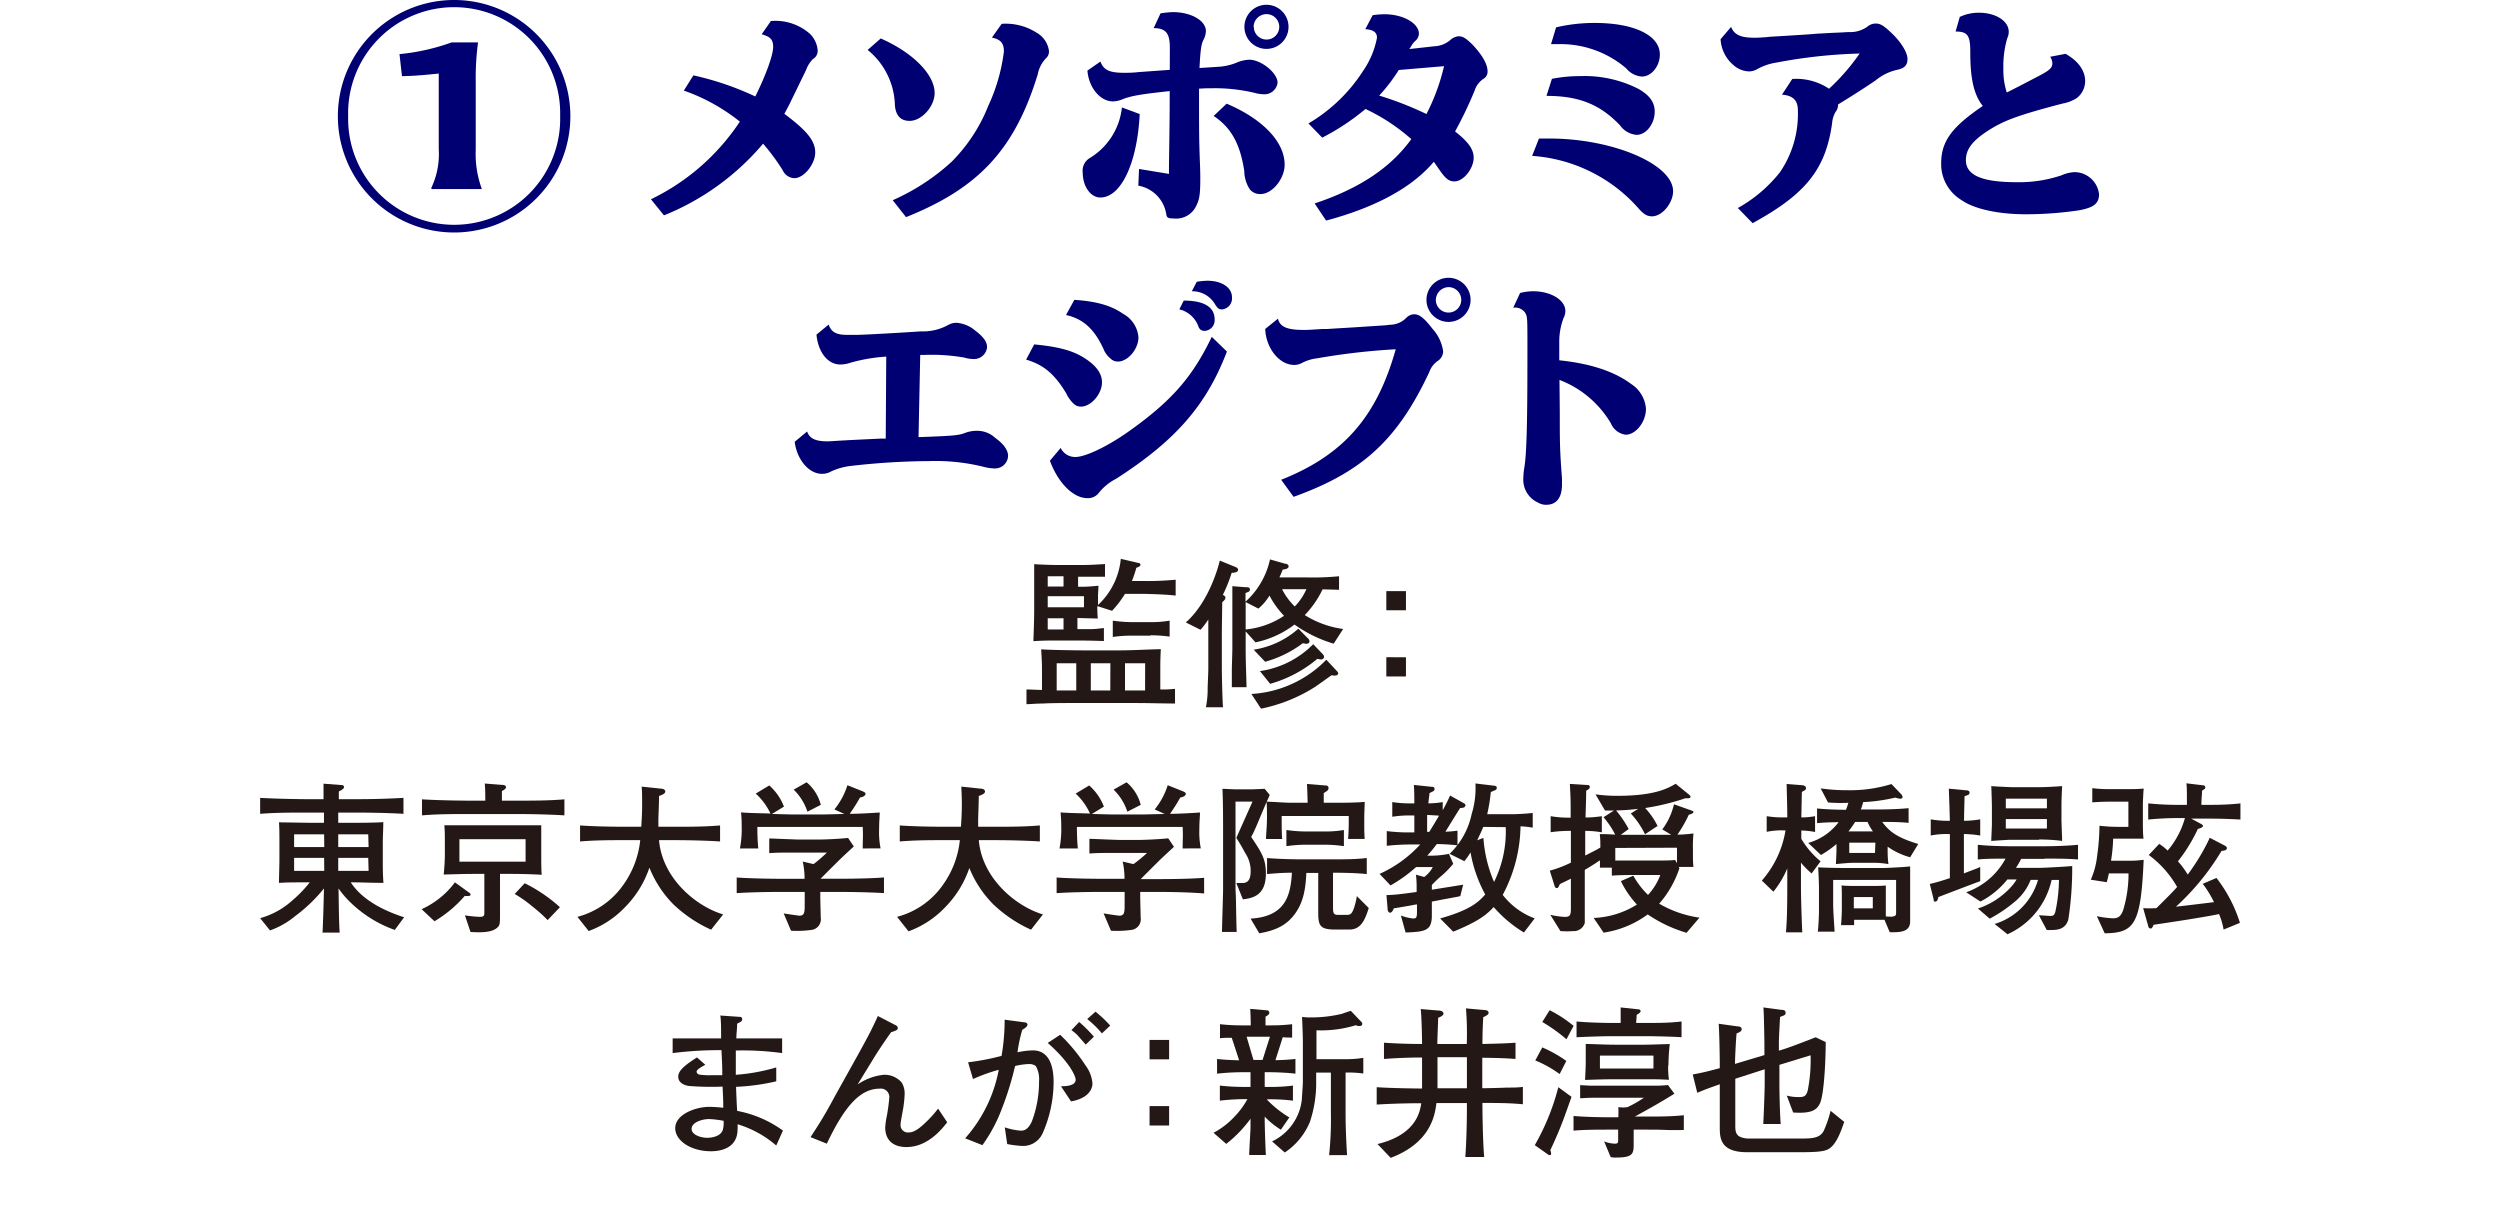 <svg id="レイヤー_1" data-name="レイヤー 1" xmlns="http://www.w3.org/2000/svg" viewBox="0 0 340 165"><defs><style>.cls-1{fill:#000072;}.cls-2{fill:#231815;}</style></defs><title>list_title_001</title><path class="cls-1" d="M77.57,15.81a15.81,15.81,0,1,1-31.62,0,15.81,15.81,0,0,1,31.62,0Zm-30.22,0a14.42,14.42,0,1,0,28.83-.07,14.42,14.42,0,1,0-28.83.07Zm11.32,9.72a10.71,10.71,0,0,0,1-5.23V10c-2.09.23-3.59.33-5,.36l-.34-3a29.08,29.08,0,0,0,7.09-1.59H65v.1a37.09,37.09,0,0,0-.3,5.42v9.12a13.62,13.62,0,0,0,.8,5.2v.1H58.67Z"/><path class="cls-1" d="M104.84,2.86a7.1,7.1,0,0,1,5.3,1.73,3.52,3.52,0,0,1,1.06,2.23,1.26,1.26,0,0,1-.63,1.2,4,4,0,0,0-.93,1.47l-2.23,4.59c-.27.53-.34.67-.74,1.4,3.1,2.3,4.2,3.69,4.2,5.26s-1.53,3.49-2.83,3.49a1.81,1.81,0,0,1-1.6-1.09,28.71,28.71,0,0,0-2.66-3.6A34.5,34.5,0,0,1,90.3,29.29L88.53,27.1a30.24,30.24,0,0,0,12.09-10.56A25.8,25.8,0,0,0,93,12.32l1.3-2.07a39.76,39.76,0,0,1,8.42,2.87c1.46-2.93,2.43-5.66,2.43-6.73s-.43-1.4-1.56-1.73Z"/><path class="cls-1" d="M119.78,5.23c4.4,1.93,7.33,4.92,7.33,7.42,0,1.83-1.77,3.79-3.4,3.79-1.2,0-1.86-.69-2-2.06A10,10,0,0,0,118,6.79Zm1.63,22a29.36,29.36,0,0,0,8-5.22,22.41,22.41,0,0,0,5-7.63A24.47,24.47,0,0,0,136.53,7c0-1.13-.43-1.63-1.63-1.89l1.33-1.87A7.8,7.8,0,0,1,141,4.46a3.35,3.35,0,0,1,1.66,2.46,1.23,1.23,0,0,1-.4,1,4.34,4.34,0,0,0-1.13,2.2c-3.13,10.19-8,15.45-17.91,19.41Z"/><path class="cls-1" d="M155,15.51c-.33,6.66-2.53,11.35-5.36,11.35-1.33,0-2.39-1.53-2.39-3.39a2,2,0,0,1,1-2,9.16,9.16,0,0,0,4.33-6.86Zm4.1-9c0-2-.53-2.66-2.2-2.69l.93-2a12.09,12.09,0,0,1,1.73-.17C162,1.66,164,2.8,164,4.23a2.62,2.62,0,0,1-.3,1.13c-.34.63-.44,1.46-.57,3.89l2.46-.16a7.89,7.89,0,0,0,2.83-.67,5.06,5.06,0,0,1,1.47-.3c1.63,0,3.86,1.8,3.86,3.13a1.8,1.8,0,0,1-1.93,1.57,5.23,5.23,0,0,1-1.23-.2A23.43,23.43,0,0,0,165,12c-.66,0-1.09,0-1.93.06,0,6.3,0,6.36.1,9.62.07,1.57.07,2.1.07,2.63,0,2-.1,2.8-.53,3.63a3,3,0,0,1-3.1,1.77c-.76,0-.93-.1-1-.6a4.67,4.67,0,0,0-3.8-3.86l.1-2.27,4.07.67,0-1c.06-4.73.1-6.2.1-10.26-4.13.44-5.33.67-6.49,1.14a3.58,3.58,0,0,1-1.24.26c-1.73,0-3.29-1.9-3.46-4.19l1.77-1.23c.43,1.16,1.23,1.53,3.23,1.53.5,0,1.16,0,2-.1l4.2-.3Zm7.72,7.59c4.9,2.07,7.89,5.2,7.89,8.29,0,1.93-1.7,4-3.26,4a1.8,1.8,0,0,1-1.47-.63,4.69,4.69,0,0,1-.76-2.53c-.57-3.67-1.77-5.86-4.16-7.46Zm8.42-10.45a3,3,0,1,1-6,0,3,3,0,0,1,6,0Zm-4.72,0a1.73,1.73,0,1,0,3.46,0,1.74,1.74,0,0,0-1.73-1.73A1.76,1.76,0,0,0,170.49,3.66Z"/><path class="cls-1" d="M195.09,6.29a3.52,3.52,0,0,0,2.13-.83,2,2,0,0,1,1.13-.53c.6,0,1,.26,1.87,1.1,1.36,1.43,2.09,2.69,2.09,3.69a1.11,1.11,0,0,1-.56,1,3,3,0,0,0-1.2,1.6,55,55,0,0,1-2.66,5.56c1.79,1.4,2.53,2.43,2.53,3.56,0,1.5-1.4,3.23-2.6,3.23-.76,0-1.2-.33-2.1-1.63L195,22c-3,3.56-8,6.22-14.65,8l-1.56-2.33c6-2,10.28-4.79,13.15-8.75a26.29,26.29,0,0,0-6.23-4.1,31.83,31.83,0,0,1-5.89,3.9l-1.87-1.93a22.2,22.2,0,0,0,7.46-7.19,11.82,11.82,0,0,0,1.86-4.46c0-.74-.49-1.1-1.59-1.17l1-1.9a10.3,10.3,0,0,1,1.66-.13c2.47,0,4.63,1.23,4.63,2.63a1.33,1.33,0,0,1-.5,1,2.91,2.91,0,0,0-.6.8l-.2.3Zm-4.86,3.23A22.91,22.91,0,0,1,187.57,13,45.2,45.2,0,0,1,194,15.51,28.17,28.17,0,0,0,196.39,9Z"/><path class="cls-1" d="M209.3,18.84c.7,0,1.1,0,1.43,0,8.59,0,16.81,3.49,16.81,7.16,0,1.63-1.5,3.42-2.86,3.42-.63,0-1.07-.23-1.77-1a21.22,21.22,0,0,0-14.54-7.22Zm1.76-8.12a20.06,20.06,0,0,1,3.93-.37,16.1,16.1,0,0,1,7.82,1.73c1.54.87,2.23,1.83,2.23,3.1,0,1.66-1.16,3.16-2.46,3.16a3.07,3.07,0,0,1-2.26-1.3c-2.7-2.83-5.56-4-10-4Zm.57-7a22.77,22.77,0,0,1,5.26-.6c5.36,0,8.85,1.69,8.85,4.29,0,1.6-1.16,3-2.43,3a3,3,0,0,1-2.13-1.1A13.73,13.73,0,0,0,212,6c-.23,0-.6,0-1.06,0Z"/><path class="cls-1" d="M235.43,3.66c.43,1.07,1.29,1.47,3.16,1.47.43,0,.5,0,1.56-.07l.7-.07c1.83-.1,6-.36,6.13-.4,1.16-.06,2.19-.13,3.16-.16l1.26-.07A4,4,0,0,0,254,3.6a1.75,1.75,0,0,1,1.09-.4c.67,0,1.14.3,2.33,1.46s2,2.53,2,3.36-.4,1.27-1.39,1.47a7,7,0,0,0-2.93,1.43c-1.2.83-3.27,2.16-5.13,3.29a1.48,1.48,0,0,1-.33,1,3.54,3.54,0,0,0-.47,1.53c-.87,6.26-3.56,9.65-10.82,13.61l-2-2.06a19.26,19.26,0,0,0,5.72-4.86A14,14,0,0,0,244.51,15c0-1.33-.63-2-2.16-2.13l1.4-2.13a8,8,0,0,1,5,1.33,28.61,28.61,0,0,0,4.16-4.79,69.7,69.7,0,0,0-11.31,1.23,7.81,7.81,0,0,0-2.64.9,2.17,2.17,0,0,1-1.16.3,3.39,3.39,0,0,1-2.1-.9A4.94,4.94,0,0,1,234,5.33Z"/><path class="cls-1" d="M266.53,2.3a6,6,0,0,1,2.6-.57c2.3,0,4.06,1.13,4.06,2.6a2,2,0,0,1-.2.86,13.56,13.56,0,0,0-.53,4.16,9.89,9.89,0,0,0,.46,3.23c.8-.4.94-.46,4-2.06,1.83-.93,2.2-1.27,2.2-1.93a1.61,1.61,0,0,0-.3-.87l2.1-.4c1.76,1,2.66,2.3,2.66,3.73a2.91,2.91,0,0,1-1.2,2.33,5.4,5.4,0,0,1-1.86.7c-6,1.57-8,2.3-10.16,3.7s-3,2.56-3,4c0,2.06,2.19,3,6.92,3a18,18,0,0,0,6.09-.94,4.92,4.92,0,0,1,1.8-.43,3.38,3.38,0,0,1,3.3,3c0,1.27-.74,1.84-2.77,2.2a49.23,49.23,0,0,1-7.19.53c-3.79,0-7.05-.73-8.75-1.93A5.71,5.71,0,0,1,264,22.24c0-3,1.4-4.93,5.66-7.83-1.17-1.46-1.67-3.56-1.7-6.95V7.09c0-2.3-.37-2.8-2-2.8Z"/><path class="cls-1" d="M120.53,48.5a22.9,22.9,0,0,0-4.86.83,4.21,4.21,0,0,1-1.4.24c-1.7,0-3-1.67-3.23-4.06l1.66-1.37c.34,1,1,1.4,2.47,1.4.06,0,.4,0,.7,0h.69c1,0,7.3-.37,8.63-.47l.23,0h.33a7.14,7.14,0,0,0,3.2-.87,2.23,2.23,0,0,1,1.16-.3A4.47,4.47,0,0,1,132.68,45c1.1.84,1.56,1.5,1.56,2.23a1.78,1.78,0,0,1-1.83,1.6,4.6,4.6,0,0,1-1.27-.2,26,26,0,0,0-5.45-.36h-.54l-.23,11.18c4.69-.17,5.46-.23,6.32-.57a4.44,4.44,0,0,1,1.64-.29,3.55,3.55,0,0,1,2.43.93c1.16.83,1.79,1.69,1.79,2.49a1.78,1.78,0,0,1-1.86,1.7,6.44,6.44,0,0,1-1.5-.23,27.14,27.14,0,0,0-7.39-.77,96.9,96.9,0,0,0-10.75.67,8.93,8.93,0,0,0-2.56.73,2.39,2.39,0,0,1-1.27.33c-1.76,0-3.39-1.93-3.69-4.36l1.69-1.4c.3.94,1.13,1.34,2.7,1.34.27,0,.4,0,1.4-.07,1.63-.1,2.39-.13,5.89-.3l.7,0Z"/><path class="cls-1" d="M140.65,46.84c3.5.33,5.43.9,7.06,2,1.46,1,2.16,2,2.16,3.17,0,1.56-1.49,3.29-2.86,3.29a1.37,1.37,0,0,1-1-.4,4.56,4.56,0,0,1-1-1.4c-1.6-2.66-3.13-3.92-5.46-4.59Zm3.6,14.08a2.18,2.18,0,0,0,2,1.23c1.47,0,4.77-1.63,7.79-3.86,5.4-3.9,8.19-7.12,10.76-12.48l2.06,2c-2.8,7.33-7,12.12-15.08,17.31a7.08,7.08,0,0,0-2.33,1.9,1.86,1.86,0,0,1-1.56.73c-1.94,0-4-2.09-5.1-5.09Zm1.86-20.14c3,.2,5,.76,6.63,1.9a4,4,0,0,1,2.09,3.19c0,1.6-1.43,3.3-2.79,3.3a1.37,1.37,0,0,1-1-.4,3.22,3.22,0,0,1-1-1.4c-1.26-2.66-2.73-4-5.06-4.53Zm14.88.1c2.73,0,4.2.86,4.2,2.56A1.45,1.45,0,0,1,163.85,45a.84.84,0,0,1-.83-.5,3.68,3.68,0,0,0-2.63-2.43Zm1.77-2.56a9.91,9.91,0,0,1,1.43-.14c2,0,3.36.93,3.36,2.27a1.51,1.51,0,0,1-1.33,1.63c-.44,0-.6-.1-1-.74a3.56,3.56,0,0,0-3.13-1.73Z"/><path class="cls-1" d="M174.24,65.25c8.49-3.37,13-8.56,15.58-17.75a91,91,0,0,0-10.69,1.23,5.92,5.92,0,0,0-2,.6,2.22,2.22,0,0,1-1.13.3c-2,0-3.83-2.26-3.93-4.89l1.73-1.4c.27,1.1,1.23,1.53,3.46,1.53.63,0,.63,0,2.66-.13l.67,0c1.43-.1,2.86-.17,4.33-.27l3.49-.23.6-.07a3.15,3.15,0,0,0,2.3-1,1.54,1.54,0,0,1,1-.43c.73,0,1.37.5,2.53,2a5.71,5.71,0,0,1,1.43,3.06,1.59,1.59,0,0,1-.76,1.3,3.13,3.13,0,0,0-1.14,1.53c-4.32,9.19-9.08,13.58-18.44,16.94ZM200,40.78a3,3,0,1,1-3-3A3,3,0,0,1,200,40.78Zm-4.73,0A1.73,1.73,0,1,0,197,39.05,1.76,1.76,0,0,0,195.28,40.78Z"/><path class="cls-1" d="M212.13,56.06c0,4,0,5.12.3,9,0,.4,0,.63,0,.83,0,1.8-.76,2.76-2.13,2.76a2.07,2.07,0,0,1-1.13-.3,3.39,3.39,0,0,1-2-3.19,10.23,10.23,0,0,1,.16-1.7c.3-2,.4-6,.4-15.78,0-4.59,0-4.59-.3-5.13a1.66,1.66,0,0,0-1.63-.7l.93-2a7.1,7.1,0,0,1,1.77-.24c2.43,0,4.39,1.2,4.39,2.7a2,2,0,0,1-.23.9,9.06,9.06,0,0,0-.6,3.33V49c4.23.44,7.46,1.5,9.79,3.23a4.4,4.4,0,0,1,2,3.37c0,1.76-1.36,3.52-2.76,3.52a2.52,2.52,0,0,1-2-1.53,13.84,13.84,0,0,0-7-5.92Z"/><path class="cls-2" d="M153.52,95.61h-7.24c-.68,0-3.72,0-4.35.07-1,0-1.57.07-2.33.09v-2c1,0,1.25.06,2.11.06V91.42c0-1.11,0-1.18-.11-3.11,1.2.09,4.77.14,5.57.14h5.24c1.53,0,4-.14,5.46-.16-.07,1.53-.07,1.82-.07,2.84v2.64c.87,0,1.13,0,2-.09v2C157,95.66,156.63,95.61,153.52,95.61Zm2.17-14.84H153a14.45,14.45,0,0,1-1.76,2.3l-2-.64a15.35,15.35,0,0,0,.06,1.69l-2.77-.07v1.51c.33,0,1.13,0,1.84,0s1.29-.11,1.76-.14v1.76c-2.2-.07-3-.07-4.2-.07h-2.11c-1,0-2,0-3.28.09.09-2.53.11-3.26.11-4.51V80.1c0-.95,0-2.4,0-3.37,1,.06,2.36.11,3.13.11h3c1,0,1.48,0,3.5-.13v1.73c-.71,0-3,0-3.66,0v1.36c1,0,1.29,0,2.77-.14,0,.47-.06.93-.06,1.4v1.22a9.83,9.83,0,0,0,3.1-6.28l2.38.56c.13,0,.29.08.29.26s-.27.31-.56.4a14,14,0,0,1-.6,1.8h1.82a40.63,40.63,0,0,0,4.13-.18V81C158.53,80.83,155.94,80.77,155.69,80.77Zm-11.05-2.4h-2.15v1.4h2.15Zm2.78,2.71h-4.93v1.51h4.93Zm-2.78,3h-2.15v1.53h2.15Zm1.73,6.12h-2.66V93.9h2.66Zm4.64,0h-2.66V93.9H151Zm5.46-3.75h-2.55a17,17,0,0,0-2.58.18V84.41a19.35,19.35,0,0,0,2.58.2h2.55a15,15,0,0,0,2.6-.2v2.17A18.78,18.78,0,0,0,156.47,86.4Zm-.73,3.75H153V93.9h2.73Z"/><path class="cls-2" d="M167.51,77.9a20.88,20.88,0,0,1-1.2,3c.11.07.35.16.35.4s-.31.49-.44.6c0,1-.05,3.29-.05,4.37v4.6c0,1.2.09,4.57.16,5.32H164a11.91,11.91,0,0,0,.24-2.51c0-.42.09-2.26.09-2.64V84.25a11,11,0,0,1-1.06,1.4l-2-1c3.29-2.89,4.55-8.06,4.62-8.41l2.11.86c.18.07.38.2.38.36C168.42,77.88,167.73,77.9,167.51,77.9Zm13.87,9.64a18,18,0,0,1-5.33-2.6,13.12,13.12,0,0,1-5.3,2.42l-1.34-1.49v2.49c0,1.57.09,3.55.12,5.1h-2c0-.6,0-1,0-2.35,0-.44.07-2.47.07-2.89V84.38c0-1.39,0-4.15,0-4.66l1.79.14c.34,0,.6,0,.6.31s-.22.31-.6.49v1.17a10.87,10.87,0,0,0,3.33-5.75l2.11.6c.18,0,.42.11.42.36s-.33.38-.8.42a10.35,10.35,0,0,1-.46,1.07h3.79a37,37,0,0,0,4.33-.16v1.84l-2.24-.06a13.19,13.19,0,0,1-2.42,3.5,13,13,0,0,0,5.22,1.89ZM172.65,81a7,7,0,0,1-1.51,1.77l-1.73-.89v3.73a11.4,11.4,0,0,0,5.22-1.86A11.89,11.89,0,0,1,172.65,81Zm8.95,10.89a2.31,2.31,0,0,1-.49-.06c-.27.17-.44.31-2.2,1.55a21.8,21.8,0,0,1-7.41,3l-1.31-2a15.45,15.45,0,0,0,10.19-4.66l1.51,1.62a.49.49,0,0,1,.11.24A.35.35,0,0,1,181.6,91.86Zm-3.89-4.32c-.08,0-.44-.09-.53-.09A15.33,15.33,0,0,1,172.06,90l-1.56-1.64a11.93,11.93,0,0,0,6.08-2.86l1.24,1.26a.64.64,0,0,1,.27.44C178.09,87.54,177.78,87.54,177.71,87.54Zm2,2.13c-.09,0-.47-.09-.56-.09A17.24,17.24,0,0,1,172.74,93l-1.39-1.73a12.71,12.71,0,0,0,7.25-3.66L179.93,89a.55.55,0,0,1,.14.31A.35.35,0,0,1,179.69,89.67Zm-5.35-9.57a8.65,8.65,0,0,0,1.73,2.35,8.13,8.13,0,0,0,1.58-2.35Z"/><path class="cls-2" d="M191.21,80.39V83h-2.67V80.39Zm0,9V92h-2.67V89.38Z"/><path class="cls-2" d="M53.69,126.47a16.56,16.56,0,0,1-5.92-3.64,12.6,12.6,0,0,1-1.73-2c.06,3.84.06,4.27.15,6H43.86c.07-.89.18-5,.2-6a21.42,21.42,0,0,1-3.93,3.77,11.24,11.24,0,0,1-3.41,1.94l-1.34-1.67a10.78,10.78,0,0,0,4.33-2.37A17.3,17.3,0,0,0,42.13,120c-2.57,0-2.86,0-4.19.07,0-.82.06-2.26.06-3.13v-2.57c0-.71,0-1.82-.06-2.53.68,0,3.7.06,4.32.06h1.8v-1.39h-2.2c-2.17,0-4.32,0-6.48.17v-2.17c2.22.13,5.49.18,6.48.18H44c0-.76,0-1,0-2.11l2.32.18c.36,0,.47.11.47.28s-.2.36-.71.6c0,.16,0,.91,0,1.05h2.22c2.19,0,4.37-.05,6.57-.18v2.17c-2.84-.17-6.31-.17-6.57-.17H46c0,.22,0,1.19,0,1.39h1.71c1.31,0,3.13,0,4.42-.09,0,.94-.07,1.87-.07,2.8v2.57c0,.67,0,1.78.09,2.89-1.64,0-3.11-.07-4-.07h-.45c.62.91,2.2,3.11,7.26,4.75Zm-9.61-13H40v1.73h4.1Zm0,3.2H40v1.77h4.1Zm6-3.2H46v1.73h4.13Zm0,3.2H46v1.77h4.13Z"/><path class="cls-2" d="M70.2,110.71H63.83c-2.13,0-4.29,0-6.44.18v-2.18c2.22.14,5.46.18,6.44.18H66c0-.8,0-1.55-.07-2.33l2.29.18c.46,0,.6.15.6.33s-.27.38-.56.51c0,.44,0,.89,0,1.31h2c2.17,0,4.35,0,6.5-.18v2.18C73.9,110.71,70.44,110.71,70.2,110.71Zm-7,11.14a16.58,16.58,0,0,1-4.11,3.44l-1.75-1.64A11.61,11.61,0,0,0,61.87,120l1.91,1.38c.16.11.22.18.22.31S63.78,121.89,63.25,121.85Zm6.35-3H68v5.35c0,1.49,0,1.64-.42,2-.66.55-1.77.66-3.59.55l-.76-2.26a17.81,17.81,0,0,0,2,.2c.64,0,.64-.18.64-.69v-5.15H64.34c-1.13,0-2.67.05-4,.09.11-1,.16-2.24.16-2.46v-2c0-.73,0-1.48-.07-2.24,1.27,0,1.84,0,4,0h5c1.87,0,3.07,0,4.18,0,0,.65,0,.82,0,2.38v2c0,.07,0,2.09.07,2.35C71.71,118.85,69.66,118.85,69.6,118.85Zm1.93-4.72h-9v3.06h9Zm3,11a21.28,21.28,0,0,0-2.1-1.87A17.08,17.08,0,0,0,70,121.58l1.36-1.46a20.83,20.83,0,0,1,4.79,3.26Z"/><path class="cls-2" d="M96.71,126.44A18.45,18.45,0,0,1,91.59,123,14.94,14.94,0,0,1,88.32,118,13.92,13.92,0,0,1,85,123.38a12.93,12.93,0,0,1-4.94,3.24l-1.53-1.93a11,11,0,0,0,6.21-4.31,12.63,12.63,0,0,0,2.33-6.12H85.15c-2.09,0-4.17,0-6.26.18v-2.18c2.15.16,5.28.18,6.26.18h2.06c.07-1.07.12-2,.12-3s0-1.9-.07-2.46l2.57.27c.25,0,.65.09.65.4s-.54.49-.85.6c0,.46,0,.73-.09,3.1,0,.58,0,.82,0,1.09h2.09c2.11,0,4.19,0,6.3-.18v2.18c-2.71-.18-6.08-.18-6.3-.18h-2c.42,5.15,5,9,8.72,10.1Z"/><path class="cls-2" d="M113.56,121.3h-2v.77c0,.4.06,2.27.06,2.71a1.46,1.46,0,0,1-1.26,1.69,14.62,14.62,0,0,1-2.78.11l-1-2.36c.37.07,2,.31,2.15.31.67,0,.71-.46.71-1.46V121.3h-2.69c-.82,0-4.21,0-6.56.17v-2.13c2.62.18,6.39.18,6.56.18h2.67a10.37,10.37,0,0,0-.25-2.35l1.47.35a19.07,19.07,0,0,0,1.82-1.57h-4.84c-1,0-2,0-3,.08v-2c.38,0,3.53.15,4.15.15h2.49c1,0,3.15-.11,4.08-.22l.78,1.16c-.29.26-1.78,1.64-2.06,1.93l-.94.93-1.53,1.53h2c1,0,4.44,0,6.63-.18v2.13C118.13,121.34,115.64,121.3,113.56,121.3Zm3.77-5.91c0-1.33.07-1.49,0-2.93H103c0,.2,0,1.76.13,2.93h-2.5a13.79,13.79,0,0,0,.24-3,17.59,17.59,0,0,0-.09-1.91c.62.09,3.17.13,4,.16a8.52,8.52,0,0,0-2-2.71l1.84-1.11a7.39,7.39,0,0,1,2,2.88l-1.64,1,2.77.07h4.13l2.95-.07-1.35-.62a9.91,9.91,0,0,0,1.77-3.29l2,.8c.17.07.46.2.46.33,0,.4-.51.49-.75.54a23,23,0,0,1-1.4,2.22c1.11,0,2.75-.09,4.08-.18,0,.49-.08,1.18-.08,2.28a10.9,10.9,0,0,0,.2,2.6Zm-7.52-5a7.37,7.37,0,0,0-1.87-3l1.76-1a5.9,5.9,0,0,1,1.93,3.07Z"/><path class="cls-2" d="M140.22,126.44A18.45,18.45,0,0,1,135.1,123a14.94,14.94,0,0,1-3.27-4.95,14,14,0,0,1-3.32,5.37,13,13,0,0,1-4.95,3.24L122,124.69a11,11,0,0,0,6.21-4.31,12.63,12.63,0,0,0,2.33-6.12h-1.91c-2.09,0-4.17,0-6.26.18v-2.18c2.16.16,5.28.18,6.26.18h2.06c.07-1.07.12-2,.12-3s-.05-1.9-.07-2.46l2.57.27c.25,0,.65.09.65.4s-.54.49-.85.6c0,.46,0,.73-.08,3.1,0,.58,0,.82,0,1.09h2.09c2.11,0,4.19,0,6.3-.18v2.18c-2.71-.18-6.08-.18-6.3-.18h-2c.42,5.15,5,9,8.72,10.1Z"/><path class="cls-2" d="M157.07,121.3h-2v.77c0,.4.06,2.27.06,2.71a1.46,1.46,0,0,1-1.26,1.69,14.62,14.62,0,0,1-2.78.11l-1-2.36c.37.07,1.95.31,2.15.31.67,0,.71-.46.71-1.46V121.3h-2.69c-.82,0-4.21,0-6.56.17v-2.13c2.61.18,6.39.18,6.56.18h2.67a10.37,10.37,0,0,0-.25-2.35l1.47.35A19.07,19.07,0,0,0,156,116h-4.84c-1,0-2,0-3,.08v-2c.38,0,3.53.15,4.15.15h2.49c1,0,3.15-.11,4.08-.22l.78,1.16c-.29.26-1.78,1.64-2.06,1.93l-.94.93-1.53,1.53h2c1,0,4.44,0,6.63-.18v2.13C161.64,121.34,159.15,121.3,157.07,121.3Zm3.77-5.91c0-1.33.07-1.49,0-2.93H146.46c0,.2,0,1.76.13,2.93h-2.5a13.79,13.79,0,0,0,.24-3c0-.89-.05-1.4-.09-1.91.62.09,3.17.13,4,.16a8.34,8.34,0,0,0-1.95-2.71l1.84-1.11a7.39,7.39,0,0,1,2,2.88l-1.64,1,2.77.07h4.13l3-.07-1.35-.62a9.91,9.91,0,0,0,1.77-3.29l2,.8c.17.07.46.2.46.33,0,.4-.51.49-.75.54a23,23,0,0,1-1.4,2.22c1.11,0,2.75-.09,4.08-.18,0,.49-.09,1.18-.09,2.28a11.48,11.48,0,0,0,.2,2.6Zm-7.52-5a7.37,7.37,0,0,0-1.87-3l1.76-1a5.9,5.9,0,0,1,1.93,3.07Z"/><path class="cls-2" d="M183.34,114.1c.09-1.08.09-1.88.09-3.12h-9.12c0,1.66,0,2.24.07,3.12h-2.2c0-.66.13-1.66.13-3.1,0-.58,0-1.29-.06-1.93-1.05,2.48-1.2,2.88-1.54,3.64a10.35,10.35,0,0,1-.55,1.11c1.42,2.13,2,3,2,5,0,2.91-1.71,3.33-3.13,3.49l-.89-2.22.73,0c.45,0,1.22,0,1.22-1.62a4.33,4.33,0,0,0-.73-2.44c-.64-1.17-.77-1.37-1.22-2.08l2.2-4.93h-2.31v11.72c0,.22.07,1.75.07,2,0,.71.06,3.37.09,4h-2c0-.62.15-5.15.15-5.74v-7.66c0-1.51,0-4.57-.09-6.06.27,0,1.54.07,1.8.07h2.31l1.64-.07.67.82c0,.09-.25.62-.4.93.71,0,2.46.14,3.15.14h2.42c-.05-1.71-.05-1.89-.09-2.55l2.46.2c.25,0,.47.06.47.35s-.13.36-.65.69c0,.2,0,1.13,0,1.31h2.64s1.58,0,2.93-.11c0,.55-.06,1.33-.06,2.48s0,1.8.06,2.55Zm.18,12.32h-1.86c-2.11,0-2.38-.47-2.38-2.31v-5.39h-1.62c-.11,2.88-.67,4.24-1.4,5.35-1.17,1.73-2.7,2.46-5,2.86l-1.18-2c4.77-.27,5.44-3.18,5.62-6.24-1.29,0-2.31.09-3.38.18v-2.18c1.56.14,3.82.18,4.53.18h4.46c1.53,0,3.06,0,4.57-.18v2.18c-1.42-.14-3.15-.18-4.59-.18v4.73c0,.73.07,1,.64,1h1.31c.45,0,.65-.24.87-.84a9.57,9.57,0,0,0,.42-1.71l1.62,1.62C185.65,125.09,185.09,126.42,183.52,126.42Zm-3.4-11.54h-2.57a19.2,19.2,0,0,0-2.6.2v-2.2a18.23,18.23,0,0,0,2.6.2h2.57a14.65,14.65,0,0,0,2.65-.2v2.2A17.59,17.59,0,0,0,180.12,114.88Z"/><path class="cls-2" d="M199.09,109.82a1.75,1.75,0,0,1-.51.07c-.25.38-1.69,2.71-2,3.22a14.51,14.51,0,0,0,1.64-.14v2c-1.2-.15-2.62-.18-2.82-.18a19.84,19.84,0,0,1-1.29,1.58h.62a11.93,11.93,0,0,0,2.33-.25l.58,1.36a15.33,15.33,0,0,1-1.37,1.44,16.31,16.31,0,0,0-1.54,1.44V121l4.26-.68-.39,1.55c-.27.07-.47.11-2.29.44l-1.58.31v1.91c0,2.11-1,2.18-3.57,2.29l-.64-2.31a6.43,6.43,0,0,0,1.62.4c.4,0,.57,0,.57-.87V123c-.17,0-1,.18-1.15.2-1.55.27-1.71.29-2,.33-.18.49-.38.6-.52.6s-.28-.2-.31-.33l-.17-2.07c1.15,0,2.73-.24,4.1-.42a4.6,4.6,0,0,0,0-.46,14.13,14.13,0,0,0-.09-1.89l1.13.31a4,4,0,0,0,1.16-1.35h-2.27a19.79,19.79,0,0,1-3.48,2.5l-1.49-1.57a16.85,16.85,0,0,0,5.53-4h-1.35a30.7,30.7,0,0,0-3.2.18v-2a24.43,24.43,0,0,0,3.2.18h.55v-2.31h-.71a14.55,14.55,0,0,0-2.29.18v-2a14.82,14.82,0,0,0,2.29.18h.71c0-.44,0-2-.07-2.51l2.38.25c.15,0,.44,0,.44.31a.36.36,0,0,1-.2.31l-.49.24c0,.27-.08.53-.15,1.4a11.55,11.55,0,0,0,1.95-.18v1.11a22,22,0,0,0,1-2l1.93,1.08a.44.44,0,0,1,.18.25C199.29,109.56,199.22,109.78,199.09,109.82Zm-5,1v2.31h.29c.53-.84,1.11-1.82,1.33-2.2C195.45,110.91,194.71,110.86,194.14,110.84Zm13.16,16a17.33,17.33,0,0,1-4.11-3.46c-1,1.1-2.2,2-5.5,3.35l-1.78-1.8c3.93-1.11,5.15-2.13,6.13-3.26a18.75,18.75,0,0,1-2-5.73,8.25,8.25,0,0,1-.84,1.2l-2-1a10.46,10.46,0,0,0,3-5.42,12,12,0,0,0,.51-4.15l2.58.31c.11,0,.33.07.33.29a.4.4,0,0,1-.25.33,5.51,5.51,0,0,0-.57.25,24.11,24.11,0,0,1-.49,3h3.57c.42,0,2-.08,2.62-.17v2a12.83,12.83,0,0,0-1.66-.18,20.38,20.38,0,0,1-2.42,9.32,9.78,9.78,0,0,0,4.35,3.2Zm-5.53-14.36c-.2.53-.44,1-.82,1.82l.84-.33a18.59,18.59,0,0,0,1.45,6,15.45,15.45,0,0,0,1.59-7.46Z"/><path class="cls-2" d="M229.37,126.86a18.75,18.75,0,0,1-5.28-2.5,13.43,13.43,0,0,1-6,2.48l-1.35-2a11.92,11.92,0,0,0,5.88-1.82,13,13,0,0,1-2.18-3.19l1.69-.74a11.32,11.32,0,0,0,2,2.62A8.15,8.15,0,0,0,225.8,119h-3.08c-1,0-2.51,0-3.51.09V118h-1.62c0-.53,0-.62,0-1-.95.66-1.88,1.19-2.06,1.31v2.37c0,.91,0,4.39,0,4.84a1.55,1.55,0,0,1-1.6,1.11,12.2,12.2,0,0,1-1.71,0l-1.38-2.22a10.46,10.46,0,0,0,2,.29c.8,0,.8-.4.8-1.35V119.5c-.87.44-1.16.57-1.49.73-.24.51-.27.55-.44.55s-.27-.19-.31-.37l-.63-2a15.8,15.8,0,0,0,2.87-1.09V113h-.45a19,19,0,0,0-2.3.18V111a14.36,14.36,0,0,0,2.3.2h.42c0-2.28,0-2.53-.11-4.59l2.36.15c.13,0,.35,0,.35.27s-.22.33-.49.51c0,1-.06,2.64-.09,3.64a14.37,14.37,0,0,0,2.22-.18v2.2a13,13,0,0,0-2.26-.2v3.35c1.4-.71,1.55-.78,2.06-1.09,0-.73,0-1.13-.08-1.82.62,0,1,0,2.1.07a12.1,12.1,0,0,0-1.59-2.37l1.42-.91-1.22,0-1.29-2.2a20.14,20.14,0,0,0,3,.2c5,0,6.83-1,7.9-1.64l1.88,1.53a.38.38,0,0,1,.14.24c0,.18-.2.2-.31.2a2.73,2.73,0,0,1-.38,0,31.72,31.72,0,0,1-5.48,1.33,10.09,10.09,0,0,1,1.69,2.44l-1.71,1.13a11.32,11.32,0,0,0-1.93-2.82l1-.64a28.64,28.64,0,0,1-3,.22,14.74,14.74,0,0,1,1.71,2.53l-1.07.78h6.86l-1.22-.73a9.06,9.06,0,0,0,1.59-3.42l2.36.84c.13.05.29.09.29.23s-.38.31-.63.35a18.3,18.3,0,0,1-1.55,2.71c.09,0,1,0,2.18-.16a19.39,19.39,0,0,0-.07,2.13c0,1.4,0,1.87.07,2.42h-2l.09.18a13.86,13.86,0,0,1-2.75,4.82,15,15,0,0,0,5.48,1.9Zm-9.69-11.54c0,.83,0,.92,0,1.71l2.75,0h3.17c.78,0,1.47,0,2.22-.07l.25.44c0-.24,0-1.75,0-2.11Z"/><path class="cls-2" d="M246.38,118.79a11.23,11.23,0,0,1-1.45-1.47v3.22c0,1.86.14,5.57.18,6.26h-2.22c.09-1.11.18-2.42.18-6.13V118.1a12.86,12.86,0,0,1-1.89,3.17l-1.57-1.51a13.66,13.66,0,0,0,3.22-6.83h-.38a9.94,9.94,0,0,0-2.18.2V111a13.44,13.44,0,0,0,2.18.17h.62c0-.73,0-1.22-.09-4.55l2,.16c.2,0,.63.07.63.38s-.11.26-.56.55l-.07,3.46a10.66,10.66,0,0,0,1.87-.17v2.15a11.25,11.25,0,0,0-1.87-.2v1.13a11.51,11.51,0,0,0,2.62,3.06Zm13.4-2.2a9.75,9.75,0,0,1-3.06-1.44v.53a12.62,12.62,0,0,0,.11,1.84,11.09,11.09,0,0,0-2-.18H252c-.55,0-2,.14-2.31.18,0-.4.07-1.4.07-1.88v-.85a13.67,13.67,0,0,1-2.11,1.49l-1.73-1.64a7.85,7.85,0,0,0,4.13-2.82c-.13,0-1.73,0-2.93.13v-2c1.11.12,2.8.18,3.93.18.17-.42.24-.66.33-.95a20,20,0,0,1-2.77-.05l-1-1.91a24.83,24.83,0,0,0,3.57.25,19.06,19.06,0,0,0,6.06-.84l1.29,1.35a.73.73,0,0,1,.22.4c0,.22-.17.24-.29.24a1.85,1.85,0,0,1-.68-.15,24.3,24.3,0,0,1-4.4.62,5.45,5.45,0,0,1-.31,1h2.33s2.38,0,4.17-.18v2c-1.26-.13-2.84-.13-3.59-.13.95,1.29,2,2.13,4.9,3ZM257,126.78l-.71-1.69-1.86,0h-2.27c0,.22,0,.51,0,.73h-1.78c.05-.54.11-1.53.11-2.22V122c0-.29,0-1.47-.06-1.58.69.07,1.48.07,2.17.07h1.87c.42,0,1.6,0,2-.07,0,.11,0,1.13,0,1.31v1.8c0,.44,0,1,0,1.11.16,0,.93.06,1,0,.4-.09.4-.22.4-.64v-4.33h-8.56v3.2c0,.86.09,2.19.2,3.84h-2.29c.09-.58.16-2.31.16-2.67v-3.35c0-.62-.07-2.13-.11-2.73,1.39.07,2.79.09,4.21.09h4.6c.31,0,2.86-.11,3.7-.22,0,.6,0,2.48,0,2.82v2.64c0,.31,0,1.66,0,2C259.78,126.69,258.61,126.82,257,126.78Zm-2.95-15H252.3a15,15,0,0,1-.91,1.29h3.33A6.91,6.91,0,0,1,254,111.82Zm1,2.82H251.5V116H255ZM254.7,122h-2.58v1.53h2.58Z"/><path class="cls-2" d="M263.62,122c-.06.29-.15.62-.42.62s-.18-.11-.26-.46l-.49-1.94c1.28-.3,2.24-.64,2.73-.79v-6h-.36a10.49,10.49,0,0,0-2.24.2v-2.2a13.47,13.47,0,0,0,2.24.2h.36c-.05-1.86-.05-1.88-.14-4.37l2.31.22c.14,0,.51,0,.51.31s-.24.34-.68.49c0,.24-.07,2.6-.07,3.35a13.85,13.85,0,0,0,2.2-.2v2.2a14.66,14.66,0,0,0-2.22-.2v5.35c1.57-.6,1.75-.65,2.22-.87v1.93C268.48,120.14,264.93,121.49,263.62,122Zm14.45-5.19h-3.19a13.57,13.57,0,0,1-.71,1.22h3.15c.66,0,3.57-.16,4.5-.25a45.39,45.39,0,0,1-.53,7.28c-.4,1.42-1.66,1.42-2.42,1.42a4,4,0,0,1-.51,0l-1.07-2c.25,0,1.47.09,1.6.09.38,0,.56-.15.67-.73a21.61,21.61,0,0,0,.46-4.17h-1a10.59,10.59,0,0,1-6,7.39l-1.75-1.4a8.79,8.79,0,0,0,5.9-6h-1a7.24,7.24,0,0,1-2.19,3,19.14,19.14,0,0,1-3.38,2.28L269,123.56a10.62,10.62,0,0,0,4.31-2.73,6.59,6.59,0,0,0,.95-1.22H273a11.39,11.39,0,0,1-3.66,3l-1.94-1.26a9.73,9.73,0,0,0,5.35-4.57c-1.79,0-2.66,0-3.77.11v-2c1.82.2,4.33.2,4.48.2h4.64c.05,0,2.58,0,4.51-.2v2C281.18,116.77,279.45,116.77,278.07,116.77Zm-.75-2.6h-3.86c-.43,0-2.27.13-2.65.16,0-.23.09-2,.09-2.33v-2.38c0-.29-.06-2.37-.09-2.75.71.07,2.89.15,2.93.15h3.4c1,0,2.44-.08,3.31-.15-.05.84-.09,2.17-.09,2.55v2.09c0,.24.09,2.55.09,2.82C279.71,114.26,278.52,114.17,277.32,114.17Zm1.06-5.59h-5.59v1.31h5.59Zm0,2.77h-5.59v1.29h5.59Z"/><path class="cls-2" d="M291.43,109.51v2.15c0,.67,0,1.76.09,2.4l-2.13,0h-2a22.71,22.71,0,0,1-.29,3h2.22a14.42,14.42,0,0,0,2.22-.13c-.38,8.81-1.24,9.94-5.3,10l-1.07-2.33a12.71,12.71,0,0,0,2.18.29c.64,0,1.06-.18,1.4-1.11a17.16,17.16,0,0,0,.73-5H286.8a9.09,9.09,0,0,1-.29,1.2l-2.16-.34a10.82,10.82,0,0,0,.85-3.15,32.11,32.11,0,0,0,.33-4.19,22.21,22.21,0,0,0,2.93.15h1v-3.42h-2.18c-1.06,0-1.37,0-2.73.09v-1.93a17.84,17.84,0,0,0,2.42.13h2.49c.53,0,1.49,0,2.08-.08C291.5,107.67,291.43,109,291.43,109.51Zm8.88,1.82H298l1.28.69c.18.09.32.18.32.33s-.4.33-.69.38a22,22,0,0,1-2.71,4.41,12.24,12.24,0,0,1,1.33,1.8,28.42,28.42,0,0,0,3-5l2.06,1.07c.11.07.27.18.27.33,0,.33-.49.36-.73.38a33.67,33.67,0,0,1-6.2,7.59c1-.11,4.18-.49,5.17-.62a13.89,13.89,0,0,0-1.53-2.49l1.87-.8a19.28,19.28,0,0,1,3.19,6.11l-2.22.91a9.6,9.6,0,0,0-.62-2.11c-.6.13-1,.22-4.12.73-1.38.22-2.42.38-4.78.73-.06.16-.2.51-.39.51a.36.36,0,0,1-.34-.33l-.69-2.44a17.46,17.46,0,0,0,1.8,0c1.42-1.4,2.13-2.11,2.82-2.88a13.9,13.9,0,0,0-3.86-4.35l1.42-1.51a6.52,6.52,0,0,1,1.15.91,11.67,11.67,0,0,0,2.35-4.42h-.73a40.31,40.31,0,0,0-4.26.2v-2.2a39.56,39.56,0,0,0,4.26.2h1c0-2,0-2.28-.07-2.93l2.24.27c.18,0,.33.09.33.27s-.08.24-.44.46c0,.49-.07.76-.09,1.93h1c.84,0,2.55,0,4.31-.2v2.2C302.91,111.35,301,111.33,300.31,111.33Z"/><path class="cls-2" d="M105.57,155.79a14.35,14.35,0,0,0-5.26-2.89,4.51,4.51,0,0,1,0,.67c0,2.73-2.55,3-3.6,3-2.84,0-4.88-1.49-4.88-3.13,0-1.91,2.8-2.91,4.66-2.91a17.29,17.29,0,0,1,1.87.13c0-.33,0-.46,0-.66,0-.36-.07-1.89-.09-2.22a39.47,39.47,0,0,1-4.35-.07c-.35,0-1.68-.22-1.68-1.28,0-.78.79-1.51,2.55-2.62l1.13,1c-.62.35-1.18.66-1.18.93a.43.43,0,0,0,.36.4,9,9,0,0,0,1.6.09c.42,0,.51,0,1.53,0,0-.93,0-1.17-.11-3.41a51.24,51.24,0,0,0-6.64.4v-2h6.59c0-1.29,0-2.42-.11-3.11l2.58.18c.11,0,.4,0,.4.31s-.23.38-.69.62c0,.71-.09,1.22-.11,2h6.23v2a39.56,39.56,0,0,0-6.3-.35c0,1.22,0,2.06,0,3.3a25.56,25.56,0,0,0,5.5-1v1.89a29.45,29.45,0,0,1-5.46.75c0,.51.11,2.8.14,3.27a15.41,15.41,0,0,1,6.23,2.68Zm-9.16-3.6c-.73,0-2.35.36-2.35,1.35,0,.76,1.17,1.2,2.15,1.2.44,0,1.86-.13,2.11-1.15a3.65,3.65,0,0,0,.09-1.16A13.55,13.55,0,0,0,96.41,152.19Z"/><path class="cls-2" d="M123.28,156c-1.93,0-2.89-1.06-2.89-2.66a10.13,10.13,0,0,1,.23-1.62,24.92,24.92,0,0,0,.33-2.53,1.15,1.15,0,0,0-1.31-1.13c-2.55,0-4.68,2.17-7.19,7.48l-2.22-.89c1.31-2,2-3.11,3.33-5.59l3.15-5.66c.29-.51,1.64-3,1.82-3.4.31-.64.49-1,.86-1.82l2.42,1.25a.44.44,0,0,1,.29.37c0,.31-.35.4-.91.58-.88,1.24-1.75,2.51-2.55,3.84l-2,3.26a7.76,7.76,0,0,1,3.55-1.31,3.09,3.09,0,0,1,2.44,1.05,2.88,2.88,0,0,1,.4,1.64,16,16,0,0,1-.31,2.5c-.09.52-.24,1.27-.24,1.54a1,1,0,0,0,1.13,1.11c.8,0,1.64-.71,2.64-1.71a14.35,14.35,0,0,0,1.33-1.53l1.24,1.86C128.09,153.57,126.16,156,123.28,156Z"/><path class="cls-2" d="M141.8,154.12a2.91,2.91,0,0,1-2.77,1.73,14.37,14.37,0,0,1-2.05-.26l-.33-2.27a8.89,8.89,0,0,0,2.18.45c.44,0,.93-.09,1.48-1.2a15.25,15.25,0,0,0,1-5.51,3.61,3.61,0,0,0-.44-2.08,1.5,1.5,0,0,0-.91-.27,8.84,8.84,0,0,0-1.91.27,42.83,42.83,0,0,1-2.22,6.86,21.52,21.52,0,0,1-2.22,3.9l-2.35-.93a19.38,19.38,0,0,0,4.57-9.32,24.12,24.12,0,0,0-3.5,1.26l-.67-2.28a32.54,32.54,0,0,0,4.55-.87,28,28,0,0,0,.42-4.92l2.8.37a.35.35,0,0,1,.31.29c0,.29-.45.56-.71.71a20.23,20.23,0,0,0-.65,3.06,11.27,11.27,0,0,1,2.07-.26c2.17,0,2.84,2,2.84,4.3A17.33,17.33,0,0,1,141.8,154.12Zm3.86-4.33-1.37-2.06c.48,0,2,0,2-.89,0-.4-.67-2.24-3.8-5l1.69-1.11a23.24,23.24,0,0,1,3.46,4.18,4.7,4.7,0,0,1,.93,2.39C148.61,148.06,148.06,149.37,145.66,149.79Zm2-7.72c-.24-.29-1-1.13-1.13-1.29a5.45,5.45,0,0,0-.82-.68l1.06-1.11a18.51,18.51,0,0,1,2,2Zm2.2-1.53a13.69,13.69,0,0,0-2-1.95l1.13-1a16.26,16.26,0,0,1,2,1.89Z"/><path class="cls-2" d="M159,141.43v2.64h-2.66v-2.64Zm0,9v2.64h-2.66v-2.64Z"/><path class="cls-2" d="M172.67,145.82H172v2h.49a23.51,23.51,0,0,0,3.35-.18v2.05a24.51,24.51,0,0,0-3.57-.18,14.64,14.64,0,0,0,3.08,2.46l-1.15,1.67a10.88,10.88,0,0,1-2.2-1.78v.6c0,.58.11,4,.16,4.62h-2.27c0-.58.16-3.11.18-3.64,0-.36,0-.65,0-.87v-.42a17.05,17.05,0,0,1-3.3,3.42l-1.73-1.51a10.67,10.67,0,0,0,2.77-2.11,11.15,11.15,0,0,0,1.84-2.47h-.44a31.48,31.48,0,0,0-3.31.21v-2.05a28.7,28.7,0,0,0,3.31.18h.86v-2h-1a32.35,32.35,0,0,0-3.55.2v-2c.95.11,2,.16,3,.18l-1-3.06c-.8,0-1,0-1.6.06v-1.91a25.75,25.75,0,0,0,3.07.16h1.11c0-.22,0-1.11-.07-2.24l2.33.2a.3.3,0,0,1,.26.33c0,.2-.06.25-.51.53,0,.4,0,.47,0,1.18h.8a23.08,23.08,0,0,0,2.82-.16v1.82c-.2,0-1.09,0-1.27-.06l-1,3.13c.84,0,1.88-.07,2.72-.16v2C174.73,145.84,172.8,145.82,172.67,145.82ZM169.54,141l.93,3.15h1.24l1-3.15ZM183,145.87v5.59c0,1.88.09,3.75.2,5.64h-2.44a47.15,47.15,0,0,0,.24-5.89v-5.34h-2v1.37a16.59,16.59,0,0,1-.85,5.33,9.2,9.2,0,0,1-3.42,4.17L173,155.23a7.15,7.15,0,0,0,4.06-5.79c0-.31.13-1.82.13-2.29v-5.5c0-.71-.09-3-.11-3.35a8.4,8.4,0,0,0,1.22.07,17.9,17.9,0,0,0,4.2-.49c.2-.07,1-.36,1.22-.4l1.37,1.44c.11.11.18.18.18.29,0,.33-.29.33-.42.33a1.23,1.23,0,0,1-.47-.11,15.94,15.94,0,0,1-5.34.69v3.93H183a14.87,14.87,0,0,0,2.41-.18V146A13.91,13.91,0,0,0,183,145.87Z"/><path class="cls-2" d="M201.61,150c0,1.58.06,5.33.24,7.35h-2.57c.11-1.25.22-4.13.22-7v-.33h-4.15c-.2,1.75-.84,5.41-6.22,7.45l-1.79-1.88c5.35-1.29,5.79-4.51,5.95-5.55-2.4,0-4.58.09-6.06.18v-2.36c2.55.16,6.06.18,6.17.18v-4.22c-1.74,0-3.47.07-5.18.2v-2.21c1.71.11,3.44.17,5.18.17,0-1-.07-3.81-.18-4.75l2.37.2c.65,0,.73.31.73.43s-.17.37-.73.55c0,.58-.11,2.64-.11,3.57h4a41.51,41.51,0,0,0-.11-4.84l2.59.23c.2,0,.49.11.49.37s-.33.4-.73.6c-.07,1.42-.09,1.65-.11,3.64,2.93-.06,3.62-.11,4.5-.17v2.21c-1.44-.11-2.35-.13-4.52-.17V148c.71,0,2.82-.06,3.44-.09.93,0,1.28,0,2.08-.09v2.36C205.29,150,203.45,150,201.61,150Zm-2.11-6.22h-4V148h4Z"/><path class="cls-2" d="M212.48,152.63c-.64,1.65-1.26,3-1.64,3.8a1.24,1.24,0,0,1,.11.42c0,.13,0,.25-.18.25a.48.48,0,0,1-.31-.14l-1.73-1.22a31.55,31.55,0,0,0,3.2-7.88l1.8,1.31C213.53,149.71,212.68,152.15,212.48,152.63Zm-.37-6.56a15.63,15.63,0,0,0-3.31-1.85l.95-1.77a16.93,16.93,0,0,1,3.27,1.84Zm.93-4.73a22.23,22.23,0,0,0-3.29-2.35l1-1.6a16.86,16.86,0,0,1,3.26,2.13Zm13.76,12.34c-1.31-.05-1.69-.05-2.8-.05h-1.82v2c0,1.35-.15,1.8-2.51,1.8a2.3,2.3,0,0,1-.62-.07l-.89-2.13a4.35,4.35,0,0,0,1.47.31c.4,0,.44-.15.44-.49v-1.42H219c-1.62,0-3.53,0-5,.14v-2c2,.18,4.82.18,5,.18h1.09a12.48,12.48,0,0,0,0-1.38,4.32,4.32,0,0,0,1.24,0,14.93,14.93,0,0,0,2.24-1.28h-4.06c-.46,0-.64,0-2.17,0-1.78,0-2,.07-2.44.07v-1.78l1.37.07,2.82,0h6.15a12.59,12.59,0,0,0,1.6-.09l.88,1.18c-2,1.26-4,2.35-5.17,3l-.22.11H224c1.69,0,3.35,0,5-.18v2C228.73,153.7,227.31,153.7,226.8,153.68Zm-2.93-12.76h-4.71c-1.13,0-4.3.11-4.75.15v-2.15c1.65.16,4,.2,4.75.2h1.25c0-.33,0-1.8,0-2.11l2.29.25c.27,0,.42.08.42.26s-.33.4-.53.49c0,.18-.07.93-.07,1.11h1.38c1.6,0,3.19,0,4.79-.2v2.15C228.13,141,225.11,140.92,223.87,140.92Zm3,4a12.13,12.13,0,0,0,.11,1.93c-1.44-.07-1.6-.07-3-.07h-4.62c-1.26,0-2.53.05-3.79.09.06-1.22.09-1.84.09-2.6s0-1.62,0-2.3c2,.06,2.82.11,4.11.11h3.79c.82,0,2-.05,3.53-.09A26,26,0,0,0,226.91,144.87Zm-2-1.36h-7.28v1.76h7.28Z"/><path class="cls-2" d="M248.63,156.3c-.6.31-1.62.4-3.84.4H237.6c-3.71,0-3.71-2-3.71-3.44v-5.8c-1.64.58-1.84.65-3.06,1.16l-.62-2.49c1.64-.31,2.17-.46,3.68-.86v-.49c0-1.11-.06-4.48-.15-5.55l2.6.36c.37,0,.53.17.53.39s-.22.4-.69.56c-.09.75-.22,3.42-.22,4.15l4-1.2v-1.4c0-.13-.05-4.32-.14-5.08l2.47.33c.33,0,.55.09.55.38s-.06.33-.75.58c-.07,1.22-.16,2.93-.16,3.5v1.09c1.2-.35,2.67-.91,5-1.82l1.37.65c0,1.86-.17,6.92-.77,8.3-.45,1-1.27,1.44-3.66,1.28L243,149a6.19,6.19,0,0,0,1.73.2c.67,0,.93-.18,1.13-.93a21.52,21.52,0,0,0,.38-4.75L242,144.82v2.67c0,1,.07,4.37.18,5.37H239.8c.06-.78.2-4.71.2-5.44v-2l-4,1.29V153c0,.66,0,1.35.73,1.64a3,3,0,0,0,1,.2h7.08c1.55,0,2.7,0,3.24-1.09a16,16,0,0,0,.91-2.68l1.86,1.51C250.45,153.57,249.83,155.65,248.63,156.3Z"/></svg>